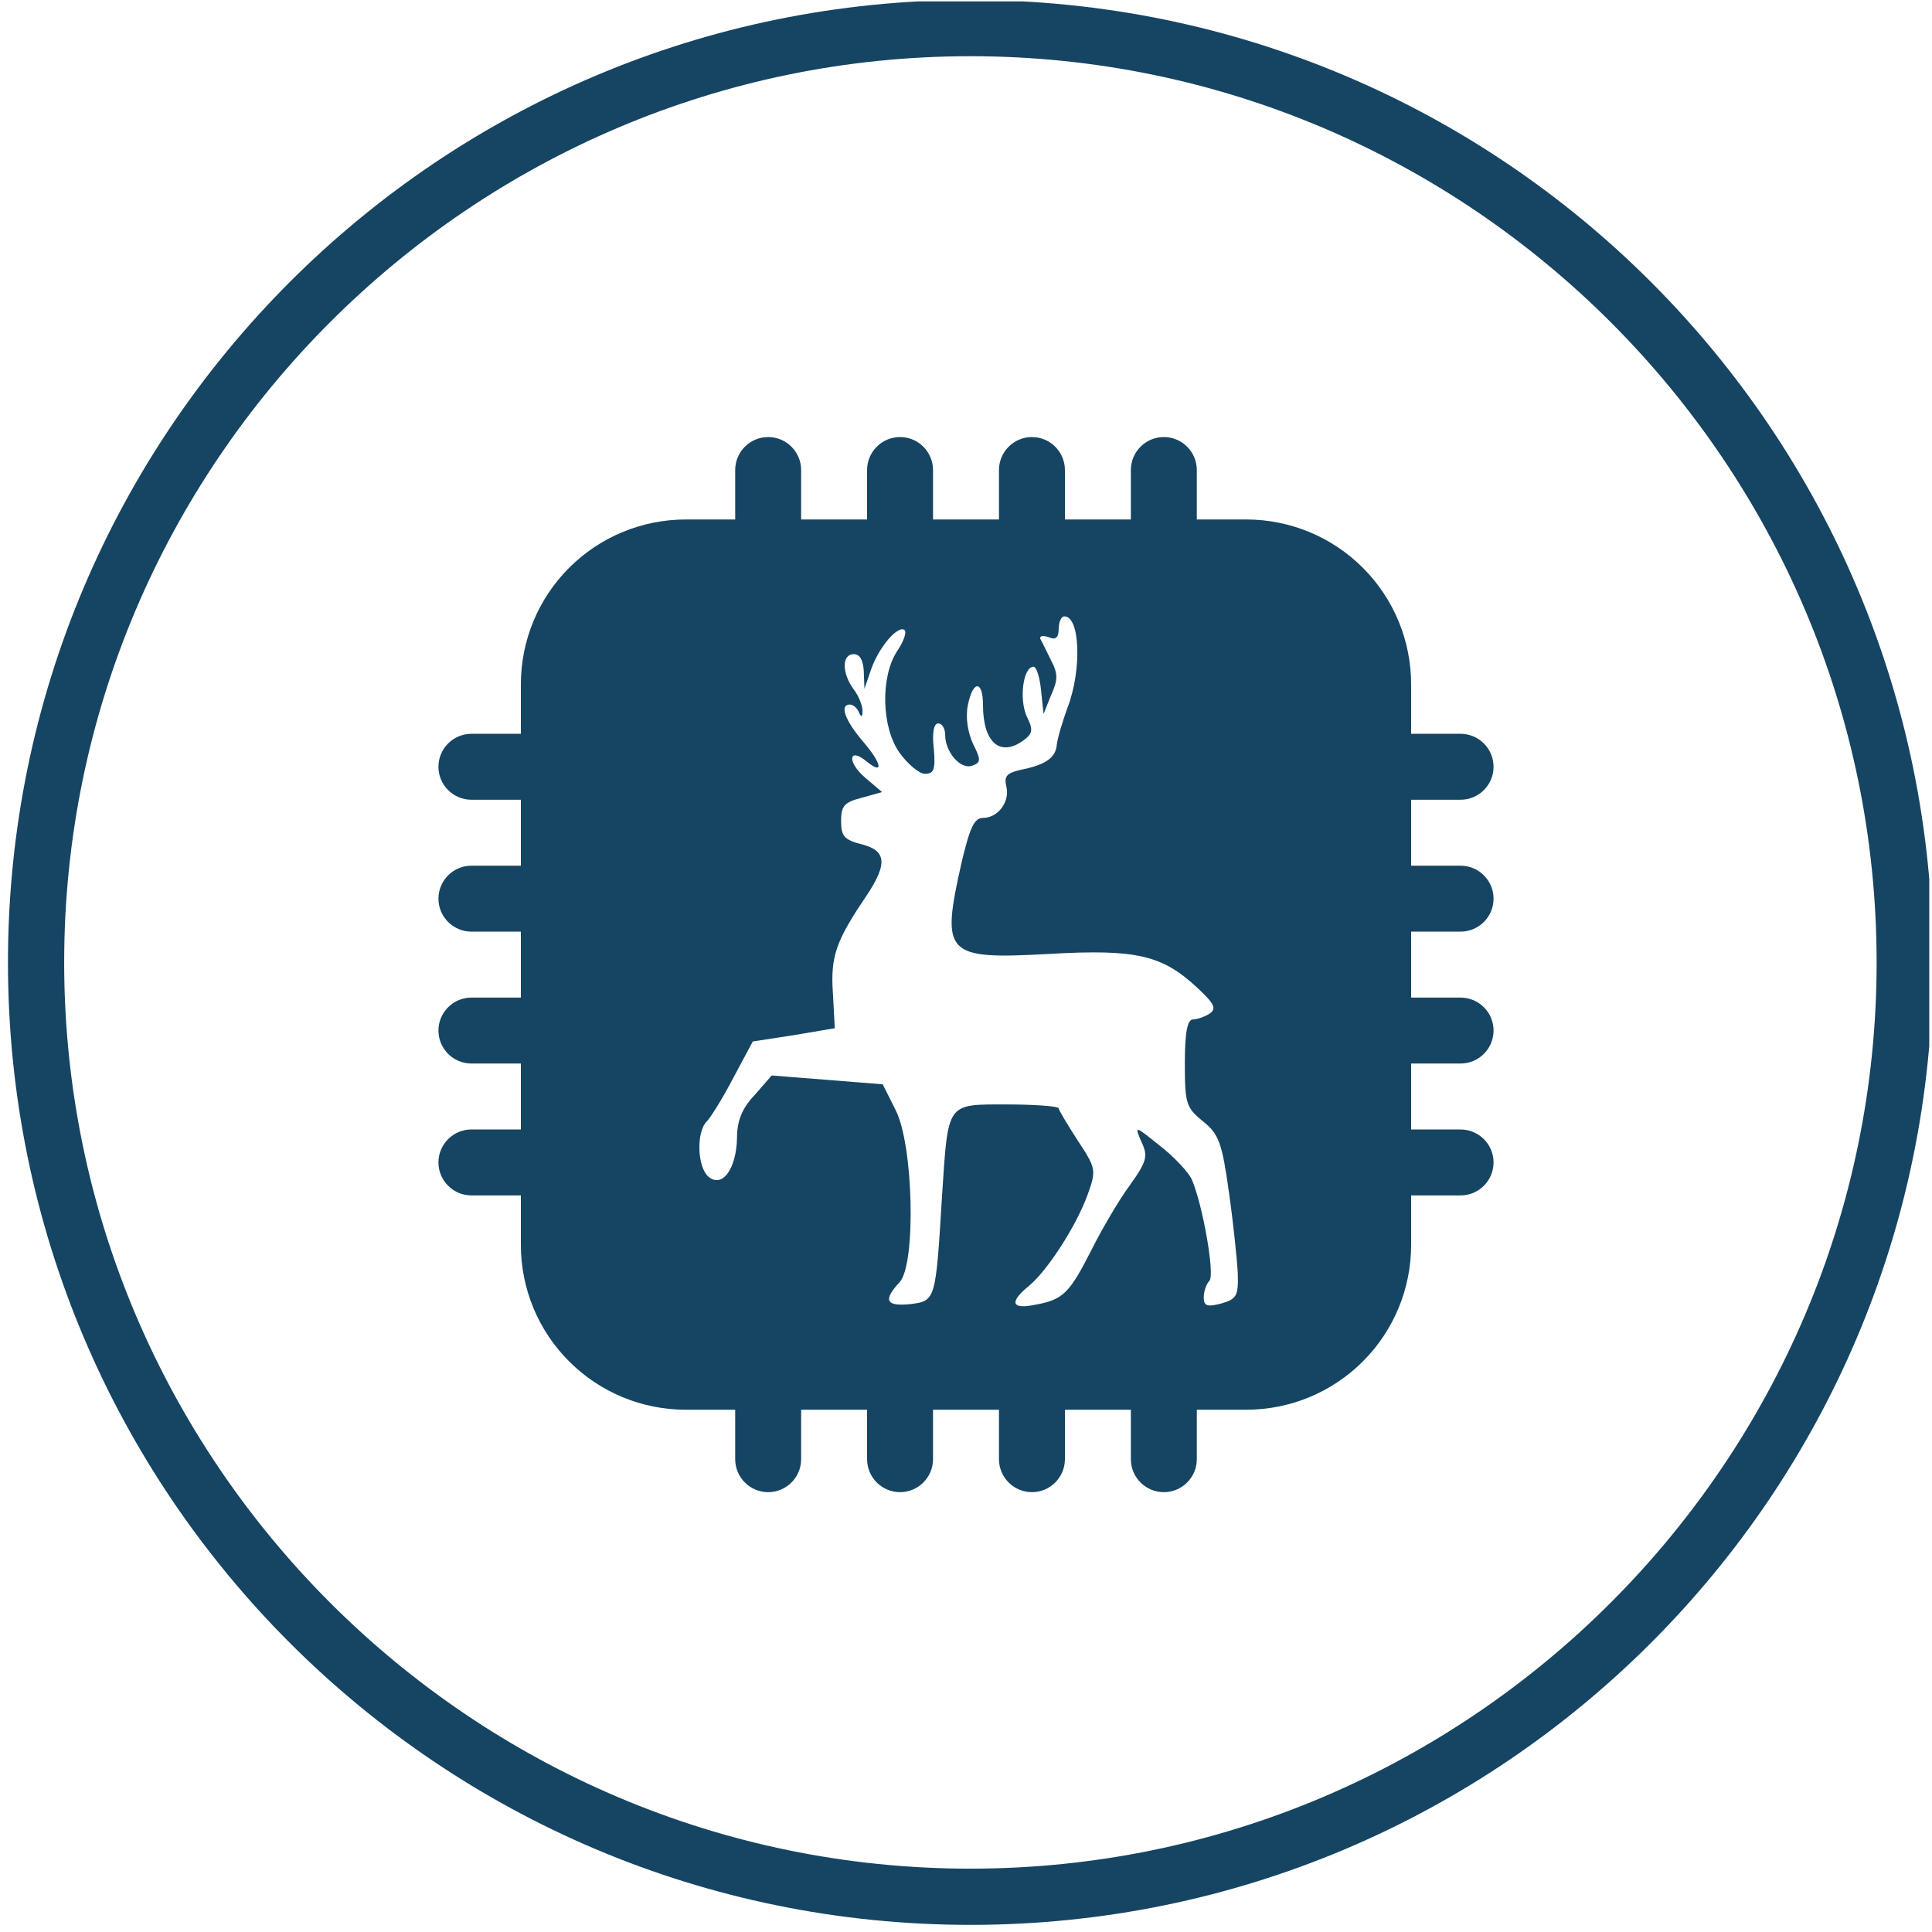 <svg width="271" height="271" viewBox="0 0 271 271" fill="none" xmlns="http://www.w3.org/2000/svg">
<g clip-path="url(#clip0_3625_20541)">
<path d="M136.117 270C61.569 270 1.117 209.549 1.117 135C1.117 60.451 61.569 0 136.117 0C210.666 0 271.117 60.451 271.117 135C271.117 209.549 210.666 270 136.117 270ZM136.117 7.885C66.108 7.885 9.002 64.991 9.002 135C9.002 205.009 66.108 262.115 136.117 262.115C206.126 262.115 263.232 205.009 263.232 135C263.232 64.991 206.126 7.885 136.117 7.885Z" fill="#164563"/>
<g clip-path="url(#clip1_3625_20541)">
<path d="M163.25 61.305C165.794 61.305 167.875 63.377 167.875 65.93V72.867H174.812C180.941 72.867 186.838 75.305 191.162 79.641C195.509 83.977 197.938 89.86 197.938 95.992V102.93H204.875C207.419 102.93 209.5 105.002 209.5 107.555C209.5 110.108 207.419 112.18 204.875 112.18H197.938V121.43H204.875C207.419 121.43 209.5 123.502 209.5 126.055C209.5 128.608 207.419 130.68 204.875 130.68H197.938V139.93H204.875C207.419 139.93 209.5 142.002 209.5 144.555C209.5 147.108 207.419 149.18 204.875 149.18H197.938V158.43H204.875C207.419 158.43 209.5 160.502 209.5 163.055C209.5 165.608 207.419 167.68 204.875 167.68H197.938V174.617C197.938 180.75 195.509 186.633 191.162 190.969C186.838 195.305 180.941 197.742 174.812 197.742H167.875V204.68C167.875 207.233 165.794 209.305 163.25 209.305C160.706 209.305 158.625 207.233 158.625 204.68V197.742H149.375V204.68C149.375 207.233 147.294 209.305 144.75 209.305C142.206 209.305 140.125 207.233 140.125 204.68V197.742H130.875V204.68C130.875 207.233 128.794 209.305 126.25 209.305C123.706 209.305 121.625 207.233 121.625 204.68V197.742H112.375V204.68C112.375 207.233 110.294 209.305 107.75 209.305C105.206 209.305 103.125 207.233 103.125 204.68V197.742H96.188C90.059 197.742 84.162 195.305 79.838 190.969C75.491 186.633 73.062 180.75 73.062 174.617V167.68H66.125C63.581 167.68 61.5 165.608 61.5 163.055C61.5 160.502 63.581 158.43 66.125 158.43H73.062V149.18H66.125C63.581 149.18 61.5 147.108 61.5 144.555C61.5 142.002 63.581 139.93 66.125 139.93H73.062V130.68H66.125C63.581 130.68 61.5 128.608 61.5 126.055C61.5 123.502 63.581 121.43 66.125 121.43H73.062V112.18H66.125C63.581 112.18 61.5 110.108 61.5 107.555C61.5 105.002 63.581 102.93 66.125 102.93H73.062V95.992C73.062 89.86 75.49 83.977 79.838 79.641C84.162 75.305 90.059 72.867 96.188 72.867H103.125V65.93C103.125 63.377 105.206 61.305 107.75 61.305C110.294 61.305 112.375 63.377 112.375 65.93V72.867H121.625V65.93C121.625 63.377 123.706 61.305 126.25 61.305C128.794 61.305 130.875 63.377 130.875 65.93V72.867H140.125V65.93C140.125 63.377 142.206 61.305 144.75 61.305C147.294 61.305 149.375 63.377 149.375 65.93V72.867H158.625V65.93C158.625 63.377 160.706 61.305 163.25 61.305ZM149.297 86.457C148.855 86.457 148.501 87.253 148.501 88.225C148.501 89.461 148.058 89.815 147.085 89.373C146.289 89.108 145.759 89.196 145.936 89.638C146.201 90.08 146.82 91.405 147.439 92.642C148.412 94.496 148.412 95.38 147.439 97.5L146.378 100.15L146.023 96.793C145.847 95.026 145.404 93.524 144.962 93.524C143.547 93.525 142.927 97.942 143.988 100.415C144.961 102.358 144.874 102.889 143.547 103.86C140.273 106.245 137.885 104.125 137.885 98.913C137.885 95.38 136.468 95.38 135.761 98.913C135.407 100.68 135.761 102.712 136.469 104.302C137.619 106.599 137.619 106.952 136.38 107.394C134.788 108.012 132.576 105.539 132.576 103.065C132.576 102.182 132.134 101.475 131.604 101.475C130.984 101.475 130.718 102.8 130.983 105.009C131.249 107.924 130.984 108.542 129.745 108.542C128.949 108.542 127.356 107.217 126.206 105.627C123.641 102.093 123.464 94.938 125.853 91.316C126.737 89.992 127.179 88.755 126.914 88.401C126.029 87.606 123.376 90.61 122.226 93.79L121.252 96.616L121.163 94.143C121.075 92.641 120.633 91.758 119.748 91.758C118.067 91.758 118.067 94.408 119.748 96.705C120.456 97.588 120.986 99.001 120.986 99.708C120.986 100.591 120.81 100.68 120.456 99.885C120.279 99.355 119.66 98.826 119.218 98.825C117.714 98.825 118.51 101.034 121.075 104.037C123.729 107.129 123.995 108.807 121.518 106.775C119.04 104.744 118.775 106.864 121.341 109.072L123.729 111.104L120.898 111.899C118.421 112.518 117.979 113.048 117.979 115.168C117.979 117.288 118.421 117.818 120.898 118.437C124.348 119.32 124.525 121.175 121.518 125.68C117.271 131.952 116.475 134.161 116.829 139.284L117.094 144.231L111.344 145.203L105.593 146.086L102.851 151.21C101.435 153.948 99.666 156.776 99.135 157.306C97.631 158.808 97.808 163.754 99.4 165.079C101.346 166.669 103.292 163.93 103.381 159.602C103.381 157.217 104.089 155.45 105.858 153.595L108.247 150.856L116.032 151.475L123.817 152.094L125.587 155.627C128.152 160.486 128.506 177.27 126.206 179.832C123.818 182.394 124.26 183.277 127.71 182.924C131.249 182.482 131.249 182.393 132.134 167.817C133.018 154.478 132.665 154.92 141.335 154.92C145.227 154.92 148.501 155.185 148.501 155.45C148.501 155.715 149.74 157.747 151.155 159.955C153.721 163.842 153.809 164.108 152.57 167.553C150.978 171.97 146.908 178.241 144.343 180.361C141.512 182.658 141.866 183.718 145.228 183.012C149.12 182.305 150.005 181.421 153.102 175.326C154.605 172.323 156.994 168.259 158.498 166.228C160.887 162.871 161.063 162.164 160.09 160.132C159.117 157.836 159.117 157.835 162.744 160.75C164.69 162.252 166.725 164.461 167.168 165.433C168.672 168.878 170.442 178.771 169.646 179.655C169.203 180.097 168.849 181.157 168.849 181.952C168.849 183.189 169.292 183.365 171.326 182.835C173.449 182.216 173.715 181.775 173.626 178.684C173.538 176.829 173.007 171.616 172.388 167.287C171.415 160.309 170.972 159.072 168.761 157.306C166.372 155.362 166.195 154.832 166.195 149.09C166.195 144.85 166.549 142.994 167.345 142.994C167.875 142.994 168.938 142.641 169.646 142.199C170.707 141.492 170.353 140.786 167.876 138.489C163.01 133.984 159.383 133.1 147.174 133.807C132.576 134.602 131.956 133.984 134.876 120.998C136.026 116.139 136.646 114.726 137.885 114.726C140.008 114.725 141.689 112.429 141.158 110.309C140.804 108.895 141.247 108.454 143.016 108.013C146.643 107.306 148.058 106.334 148.235 104.479C148.324 103.595 149.031 101.21 149.739 99.267C151.774 93.966 151.509 86.457 149.297 86.457Z" fill="#164563"/>
</g>
</g>
<defs>
<clipPath id="clip0_3625_20541">
<rect width="270" height="270" fill="white" transform="translate(0.617 0.195)"/>
</clipPath>
<clipPath id="clip1_3625_20541">
<rect width="148" height="148" fill="white" transform="translate(61.5 61.305)"/>
</clipPath>
</defs>
</svg>
